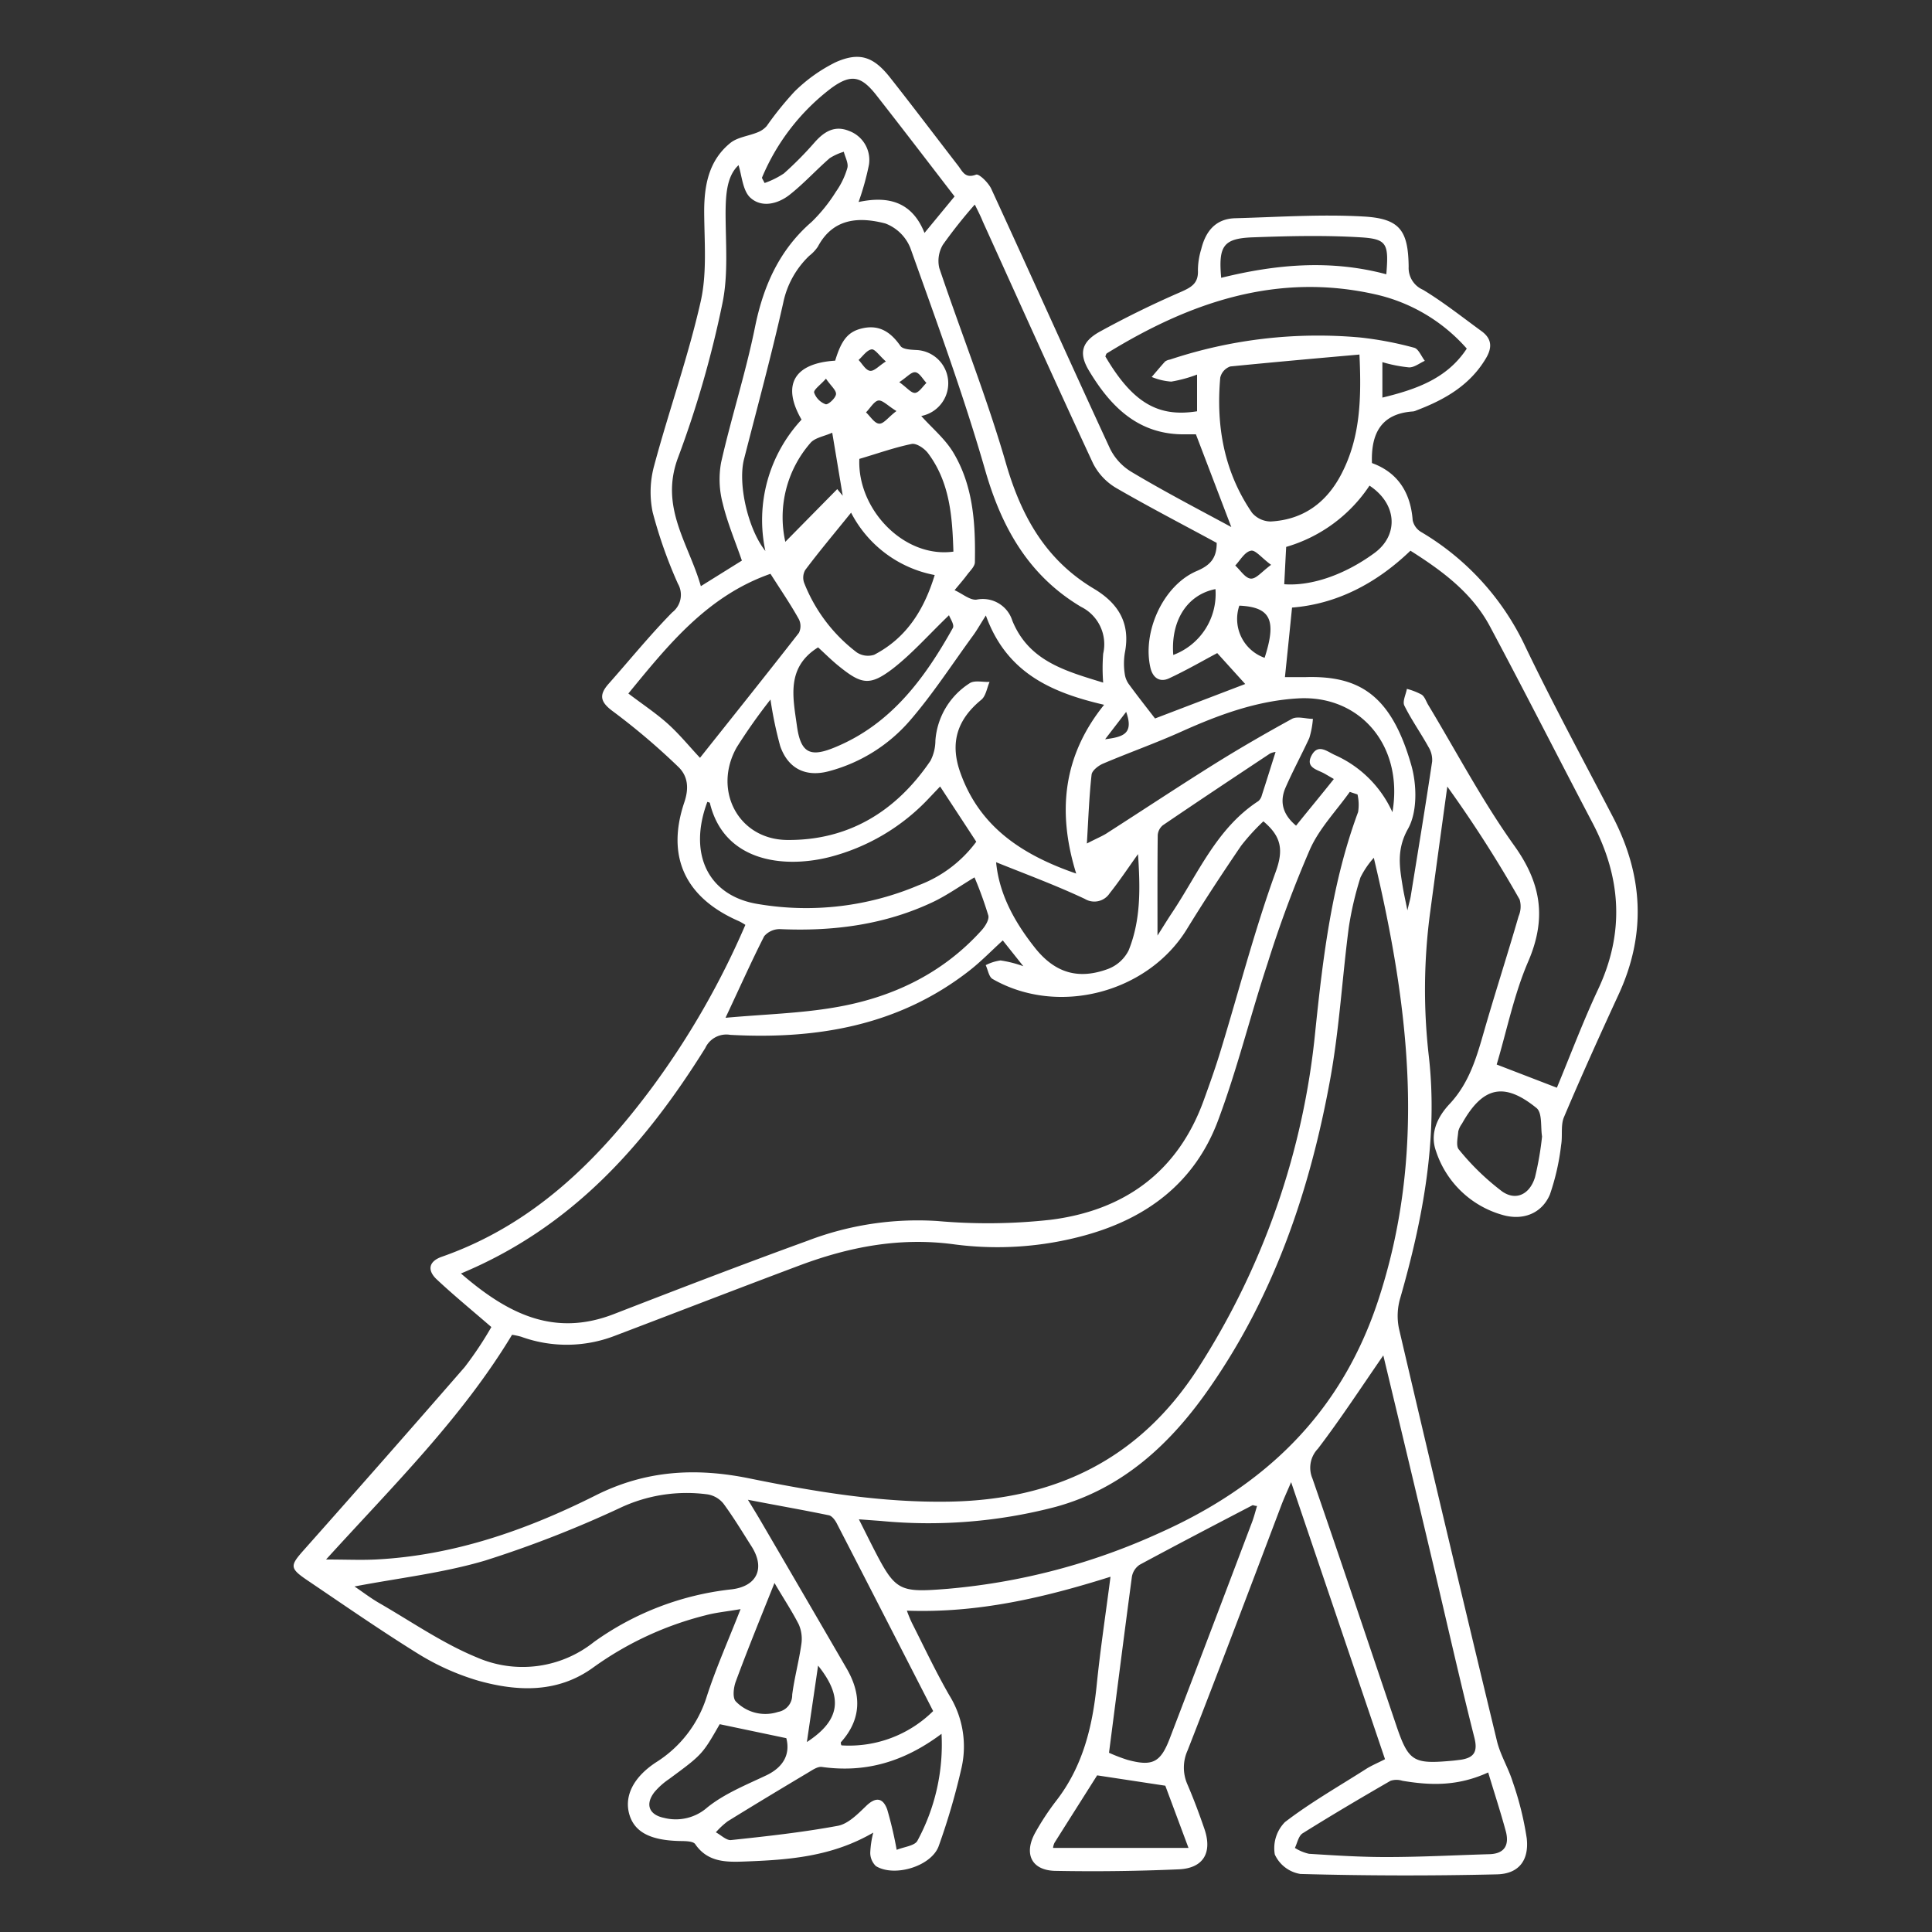 <svg xmlns="http://www.w3.org/2000/svg" viewBox="0 0 250 250"><rect x="0" y="0" width="250" height="250" fill="#333333" stroke="none"/><title>head-dance</title><path fill="#fff" d="M159.33,68.2l-4.58-12c-.15,0-.73,0-1.31,0-6.07.12-9.71-3.53-12.54-8.26-1.33-2.22-.94-3.7,1.37-5,3.4-1.87,6.91-3.59,10.48-5.14,1.41-.62,2.35-1.13,2.26-2.85a9.46,9.46,0,0,1,.43-2.71c.56-2.29,1.84-3.92,4.37-4,5.56-.15,11.14-.54,16.68-.22,4.66.27,5.73,1.82,5.79,6.48a3.08,3.08,0,0,0,1.86,3c2.66,1.61,5.12,3.57,7.65,5.41,1.3,1,1.27,2.12.51,3.42-2.06,3.5-5.33,5.38-9,6.77a1.5,1.5,0,0,1-.44.14c-4.09.27-5.47,2.79-5.33,6.68,3.29,1.19,5,3.76,5.27,7.4a2.32,2.32,0,0,0,1.06,1.5,34,34,0,0,1,13.53,14.87c3.54,7.38,7.44,14.57,11.22,21.83,4,7.59,4.48,15.28.84,23.16-2.42,5.25-4.81,10.53-7.07,15.87-.45,1.06-.16,2.42-.37,3.61a30.36,30.36,0,0,1-1.45,6.4c-1.06,2.5-3.53,3.41-6.14,2.65a12.66,12.66,0,0,1-8.6-8.25c-.86-2.37.27-4.53,1.76-6.11,2.59-2.77,3.52-6.14,4.51-9.59,1.42-4.92,3-9.8,4.42-14.71a3.18,3.18,0,0,0,.13-2.15,160.58,160.58,0,0,0-9.36-14.62c-.74,5.4-1.49,10.81-2.21,16.21a75.38,75.38,0,0,0-.18,18.69c1.2,10.61-.75,21-3.69,31.26a8.11,8.11,0,0,0-.17,4q6.24,26.69,12.67,53.33c.44,1.83,1.49,3.51,2.05,5.32a40.47,40.47,0,0,1,1.81,7.29c.31,2.82-1,4.59-3.85,4.66q-12.72.3-25.44-.05a4.41,4.41,0,0,1-3.31-2.52,4.81,4.81,0,0,1,1.31-4.19c3.32-2.55,7-4.64,10.52-6.89.7-.44,1.48-.76,2.43-1.25-4-11.83-8-23.59-12.15-35.85-.56,1.31-.95,2.15-1.27,3-4,10.57-8,21.16-12.12,31.7a5.38,5.38,0,0,0-.05,4.36c.82,1.9,1.54,3.83,2.21,5.78,1.07,3.08-.1,5.12-3.31,5.26-5.27.23-10.56.3-15.84.2-3.21,0-4.28-2.2-2.7-5a33.58,33.58,0,0,1,2.63-4c3.48-4.45,4.75-9.63,5.3-15.12.46-4.55,1.15-9.07,1.78-13.94-8.69,2.74-17.2,4.72-26.35,4.39A16.57,16.57,0,0,0,118,210c1.59,3.14,3.09,6.33,4.84,9.37a12.55,12.55,0,0,1,1.61,9.26,86.76,86.76,0,0,1-3,10.3c-1,2.6-5.75,4-8.11,2.54a2.4,2.4,0,0,1-.73-1.71,12.53,12.53,0,0,1,.39-2.62c-5.39,3.14-11,3.53-16.66,3.74-2.38.09-4.77.1-6.38-2.25-.26-.38-1.21-.39-1.85-.4-3.85-.06-5.95-1.1-6.65-3.37s.32-4.78,3.45-6.83a15.48,15.48,0,0,0,6.55-8.52c1.19-3.67,2.77-7.21,4.37-11.29-1.85.32-3.21.44-4.5.79a42.59,42.59,0,0,0-14.48,6.7c-4.59,3.38-9.81,3.22-15,1.76a31.91,31.91,0,0,1-7.9-3.57c-4.82-3-9.46-6.22-14.15-9.39-2.36-1.6-2.3-1.9-.43-4q10.44-11.75,20.76-23.61a46.13,46.13,0,0,0,3.45-5.18c-2.49-2.16-4.84-4.08-7.06-6.16-1.24-1.16-1.09-2.33.66-2.94,11.7-4.1,20.09-12.31,27.27-22a105.83,105.83,0,0,0,12-20.94,7.11,7.11,0,0,0-.83-.48c-6.91-3-9.46-8.3-7.07-15.38.63-1.86.46-3.42-.81-4.62a87.74,87.74,0,0,0-8.33-7.08c-1.68-1.21-2-2.12-.66-3.63,2.74-3.09,5.35-6.31,8.24-9.25a2.87,2.87,0,0,0,.73-3.71,59.72,59.72,0,0,1-3.27-9.27,12.91,12.91,0,0,1,.21-6.05c1.9-7.08,4.38-14,6-21.16.85-3.73.48-7.76.46-11.65,0-3.45.6-6.62,3.36-8.88.93-.77,2.38-.91,3.56-1.4a3,3,0,0,0,1.17-.81,42.51,42.51,0,0,1,3.6-4.46,20.44,20.44,0,0,1,5.33-3.8c3.09-1.37,4.9-.7,7,1.94,3,3.8,5.89,7.63,8.84,11.45.57.73.89,1.7,2.32,1.16.39-.15,1.65,1.08,2,1.9,5.15,11.18,10.18,22.41,15.35,33.58a7.27,7.27,0,0,0,2.79,3C150.72,63.64,155.1,65.91,159.33,68.2Zm16.33,34.6-1-.33c-1.75,2.46-3.93,4.71-5.14,7.41a149.73,149.73,0,0,0-5.5,14.79c-2.25,6.81-3.95,13.82-6.48,20.52-3,7.83-9.09,12.44-17.1,14.65A42.7,42.7,0,0,1,123.33,161c-6.93-.91-13.4.34-19.77,2.71-8,3-16,6.1-24,9.14a17.29,17.29,0,0,1-12.13.12,9.58,9.58,0,0,0-1.17-.25c-6.52,10.8-15.36,19.49-24.07,29.08,2.56,0,4.47.09,6.37,0C58.69,201.3,68.1,198,77,193.54c6.57-3.32,13.09-3.64,20-2.23,8.55,1.74,17.12,3.16,25.92,3,13.72-.26,24.53-5.53,32.08-17.21a98.24,98.24,0,0,0,15.21-43.78c1-9.64,2.15-19.13,5.53-28.25A6,6,0,0,0,175.66,102.8Zm-116,62c6,5.19,12,8.24,19.75,5.25,8.33-3.23,16.67-6.44,25.07-9.49A39.86,39.86,0,0,1,121.31,158a73.72,73.72,0,0,0,14.63-.16c9.52-1.2,16.47-6.17,19.83-15.48.78-2.15,1.55-4.31,2.21-6.5,2.34-7.67,4.35-15.46,7.08-23,1.06-2.89.75-4.62-1.58-6.58a27.66,27.66,0,0,0-2.88,3.16c-2.41,3.54-4.76,7.11-7,10.76-5.06,8.28-16.69,11.34-25.16,6.48-.48-.27-.6-1.18-.89-1.79a6,6,0,0,1,1.92-.61,15.05,15.05,0,0,1,2.95.75l-2.66-3.34c-1.48,1.35-2.81,2.73-4.31,3.9-9.13,7.14-19.75,8.93-30.95,8.32a3,3,0,0,0-3.24,1.71C83.45,148.14,74,158.83,59.62,164.8ZM177.77,111a11.22,11.22,0,0,0-1.73,2.55,42.47,42.47,0,0,0-1.51,6.47c-.85,6.51-1.22,13.11-2.39,19.56-2.59,14.26-7.17,27.82-15.52,39.86-5,7.26-11.27,13.17-20.07,15.56A64.73,64.73,0,0,1,114,196.81l-2.86-.21c.74,1.47,1.28,2.56,1.83,3.64,2.91,5.68,3.31,5.86,9.68,5.35A83.26,83.26,0,0,0,150,198.38c13.62-6.07,23.47-15.43,28.3-30C184.6,149.33,182.43,130.61,177.77,111Zm4.35,6.79c.23-1,.36-1.39.43-1.83.94-5.81,1.9-11.61,2.77-17.43a3.21,3.21,0,0,0-.48-1.88c-1-1.81-2.21-3.51-3.12-5.35-.26-.54.2-1.43.33-2.16a8.52,8.52,0,0,1,1.92.75c.4.28.57.88.85,1.34,3.67,6.09,7,12.43,11.12,18.19,3.52,4.91,4.2,9.45,1.81,15-1.83,4.24-2.75,8.86-4.08,13.33l7.79,3c1.78-4.29,3.39-8.58,5.33-12.72,3.46-7.36,3-14.48-.73-21.57-4.44-8.45-8.77-17-13.26-25.4-2.33-4.37-6.2-7.21-10.29-9.8-4.52,4.35-9.68,6.92-15.32,7.36-.32,3.2-.62,6.11-.92,9,.67,0,1.66,0,2.65,0,6.91-.21,11.11,2.24,13.72,11.46.71,2.54.77,6-.44,8.16-1.52,2.7-1.09,5-.69,7.49C181.64,115.54,181.83,116.36,182.12,117.81Zm-56-91.3a62.72,62.72,0,0,0-4.11,5.18,4.09,4.09,0,0,0-.47,3c2.85,8.48,6.19,16.81,8.66,25.39,2,6.85,5.18,12.44,11.35,16.12,3.21,1.92,4.76,4.51,4,8.32a8.76,8.76,0,0,0,0,2.75,2.94,2.94,0,0,0,.58,1.36c1.07,1.46,2.19,2.88,3.33,4.36l11.67-4.46-3.62-4c-1.74.92-3.94,2.2-6.24,3.27-1.13.53-2.06,0-2.39-1.31-1.12-4.65,1.62-10.74,6-12.59,1.69-.72,2.57-1.63,2.56-3.63-4.27-2.32-8.68-4.6-13-7.1a7.78,7.78,0,0,1-3-3.19c-4.84-10.4-9.53-20.86-14.27-31.3C126.94,28.07,126.6,27.4,126.16,26.51ZM45.87,205.29c1,.66,2.07,1.5,3.26,2.18,4.16,2.4,8.17,5.19,12.58,7a14.8,14.8,0,0,0,15.15-2,37.48,37.48,0,0,1,17.81-6.81c3.27-.39,4.38-2.71,2.59-5.54-1.19-1.87-2.34-3.78-3.65-5.56a3.34,3.34,0,0,0-2-1.18,20.19,20.19,0,0,0-11.37,1.74,144.06,144.06,0,0,1-17.48,6.82C57.28,203.56,51.49,204.21,45.87,205.29ZM99.7,90.52a72.94,72.94,0,0,0-4.36,6.17c-3.12,5.5.14,11.86,6.39,12,8,.12,14.2-3.66,18.67-10.24a5.76,5.76,0,0,0,.64-2.62,9.61,9.61,0,0,1,4.42-7.41c.62-.43,1.72-.14,2.59-.18-.34.78-.48,1.83-1.07,2.31-3.09,2.53-4.1,5.53-2.72,9.41,2.48,7,7.93,10.64,15,13.08-2.51-8.09-1.65-15.31,3.61-21.84-6.79-1.58-12.61-4.1-15.3-11.56-.81,1.28-1.21,2-1.68,2.63-2.7,3.7-5.2,7.57-8.17,11a20.93,20.93,0,0,1-10.37,6.5c-3,.84-5.35-.24-6.39-3.22A50.51,50.51,0,0,1,99.7,90.52Zm8.37-43.85c.83-2.74,1.71-3.81,3.63-4.21,2.17-.45,3.61.58,4.82,2.31.3.43,1.28.48,2,.52a4.31,4.31,0,0,1,.69,8.54c1.37,1.54,3.06,2.93,4.13,4.7,2.62,4.35,2.9,9.28,2.81,14.21,0,.55-.61,1.11-1,1.63-.51.69-1.08,1.33-1.63,2,1,.44,2,1.33,2.86,1.22A4,4,0,0,1,131,80.33c2.14,5.22,6.84,6.49,11.75,8a24.07,24.07,0,0,1,0-3.74,5.4,5.4,0,0,0-2.87-6.07c-6.71-4-10.22-10.14-12.37-17.58-2.8-9.75-6.3-19.29-9.71-28.85a5.63,5.63,0,0,0-3.23-3.17c-3.4-.89-6.77-.71-8.74,3a5.06,5.06,0,0,1-1.1,1.17,11.64,11.64,0,0,0-3.38,6.09C99.82,46,98,52.67,96.28,59.4c-.83,3.21.51,9.09,2.76,11.9a19.09,19.09,0,0,1,4.68-17C101.11,49.79,102.78,47,108.07,46.67ZM179,175.39c-2.85,4.12-5.51,8.2-8.46,12.07a3.55,3.55,0,0,0-.71,3.86c3.65,10.54,7.18,21.12,10.76,31.69,1.68,5,2.22,5.3,7.53,4.81l.91-.11c1.67-.26,2.22-1,1.76-2.83-1.91-7.55-3.62-15.16-5.41-22.75C183.26,193.16,181.11,184.19,179,175.39Zm-83.45-154c-1.47,1.38-1.64,3.68-1.66,6.09,0,4,.38,8.06-.43,11.87a133.88,133.88,0,0,1-5.69,19.78c-2.48,6.49,1.35,11.19,2.92,16.72L96,72.54c-.86-2.5-1.88-4.9-2.48-7.4a12.14,12.14,0,0,1-.21-5.29c1.33-5.88,3.2-11.64,4.39-17.54,1.09-5.36,3.17-10,7.33-13.6a20.75,20.75,0,0,0,3.15-3.92,10.17,10.17,0,0,0,1.47-3.06c.16-.62-.29-1.39-.46-2.09a7.26,7.26,0,0,0-1.83.83c-1.78,1.55-3.38,3.32-5.23,4.77-1.53,1.18-3.63,1.68-5.08.3C96.1,24.61,96,22.74,95.56,21.35Zm80.35,24.49c-5.8.51-11.26,1-16.7,1.54a2,2,0,0,0-1.3,1.45c-.56,6.27.5,12.21,4.11,17.48a3.22,3.22,0,0,0,2.42,1.13c4.27-.23,7.29-2.5,9.2-6.25C176,56.61,176.19,51.68,175.91,45.84Zm-21,2.59a17.66,17.66,0,0,1-3.34.91,8.1,8.1,0,0,1-2.53-.6c.57-.66,1.13-1.34,1.73-2a1.49,1.49,0,0,1,.63-.25A60.63,60.63,0,0,1,176,43.67,44.71,44.71,0,0,1,183,45c.56.15.92,1.11,1.37,1.69-.69.31-1.37.87-2.05.85a18.46,18.46,0,0,1-3.44-.68v4.59c4.35-1.06,8.36-2.44,10.92-6.34a22.21,22.21,0,0,0-11.74-7c-12.77-2.91-24.1,1-34.83,7.61-.11.07-.13.27-.2.4,3.6,6.13,6.94,7.88,11.87,7.1Zm-61,83.23c5-.45,9.59-.57,14-1.32,7.4-1.23,14-4.32,19.12-10,.46-.51,1-1.37.87-1.91a48.34,48.34,0,0,0-1.79-4.94c-1.85,1.11-3.48,2.27-5.25,3.13-6.27,3-13,3.87-19.84,3.57a2.64,2.64,0,0,0-2.12.91C97.28,124.3,95.82,127.58,93.9,131.66Zm49.61,95.11a21.84,21.84,0,0,0,2.37.91c3.26.89,4.3.35,5.5-2.8Q156.71,211,162,197c.26-.68.44-1.4.66-2.13-.33,0-.51-.14-.61-.08-4.87,2.54-9.74,5.08-14.58,7.69a2.35,2.35,0,0,0-1,1.53C145.46,211.55,144.51,219.05,143.51,226.77Zm29.1-126-1.19-.69c-.93-.53-2.54-.77-1.71-2.35s2-.54,3-.08a14.73,14.73,0,0,1,7.47,7.41C181.65,96.51,176,89.92,168,90.37c-5.35.3-10.28,2.12-15.13,4.3-3.33,1.5-6.79,2.72-10.15,4.15-.6.26-1.41.89-1.47,1.42-.31,2.79-.41,5.6-.61,8.91,1.42-.74,2.12-1,2.75-1.44,4.57-2.93,9.1-5.93,13.7-8.81,3.3-2.06,6.66-4,10.09-5.88.7-.38,1.79,0,2.71,0a11.31,11.31,0,0,1-.47,2.49c-1,2.16-2.12,4.23-3.07,6.4-.87,2-.21,3.62,1.36,4.93C169.38,104.76,171,102.82,172.61,100.79ZM120.75,221.41c-4.18-8.15-8.31-16.22-12.47-24.28-.22-.43-.64-1-1.06-1.06-3.33-.69-6.68-1.27-10.44-2,.67,1.1,1.1,1.8,1.52,2.51q5.6,9.58,11.17,19.18c2,3.36,2.09,6.64-.67,9.7,0,.06,0,.26.09.39A15.45,15.45,0,0,0,120.75,221.41Zm5.58-112.49c-1.59-2.44-3.11-4.75-4.68-7.15l-1.37,1.44a26.77,26.77,0,0,1-13,7.71c-6.14,1.52-13.62.44-15.42-7,0-.08-.21-.11-.33-.16C89,110.52,91.64,116,98.2,117a37.25,37.25,0,0,0,20.67-2.45A16.47,16.47,0,0,0,126.33,108.92ZM90.58,98.06c4.23-5.32,8.55-10.72,12.8-16.17a2,2,0,0,0,0-1.75c-1.11-2-2.37-3.82-3.68-5.89-8.18,2.87-13.23,9.2-18.39,15.49,1.88,1.43,3.61,2.57,5.13,3.94S89.33,96.74,90.58,98.06Zm102,131.29c-4,1.83-7.53,1.68-11.12,1.08a2.53,2.53,0,0,0-1.52,0c-3.83,2.21-7.64,4.46-11.38,6.8-.53.33-.69,1.25-1,1.89a5.79,5.79,0,0,0,1.82.76c3.36.21,6.72.43,10.08.42,4.43,0,8.85-.24,13.28-.37,2-.06,2.56-1.23,2.12-2.93C194.19,234.52,193.39,232.08,192.57,229.35Zm-70.74-5c-4.9,3.67-9.9,5.08-15.5,4.29-.56-.07-1.24.42-1.8.75-3.47,2.07-6.94,4.16-10.37,6.28a10.37,10.37,0,0,0-1.54,1.43c.68.36,1.39,1.09,2,1,4.61-.49,9.23-1,13.78-1.84,1.34-.25,2.58-1.52,3.65-2.55,1.27-1.24,2.2-1.08,2.75.45a51.28,51.28,0,0,1,1.22,5.21c.94-.39,2.35-.52,2.69-1.19A26.09,26.09,0,0,0,121.83,224.3Zm-11.72-158c-2.21,2.74-4.12,5-5.93,7.42a2,2,0,0,0-.13,1.66,20.86,20.86,0,0,0,6.82,9,2.63,2.63,0,0,0,2.23.3c4.16-2.16,6.45-5.77,7.84-10.32A15.39,15.39,0,0,1,110.11,66.3Zm13.4-40.93c-3.36-4.37-6.65-8.67-10-12.95-2-2.59-3.29-3-5.92-1.09a28.17,28.17,0,0,0-9,11.61c0,.08.11.24.34.69a11,11,0,0,0,2.5-1.24,45.3,45.3,0,0,0,4-4.05c1.23-1.38,2.59-2.2,4.42-1.45a4,4,0,0,1,2.58,4.39,34.82,34.82,0,0,1-1.34,4.81c3.73-.8,6.89-.12,8.53,4Zm5.38,86.2c.4,4.06,2.33,7.62,5,11s5.75,4.15,9.51,2.75a4.94,4.94,0,0,0,2.64-2.4c1.61-4,1.49-8.15,1.21-12.45-1.29,1.8-2.41,3.49-3.67,5.07a2.37,2.37,0,0,1-3.21.73C136.64,114.56,132.8,113.14,128.89,111.57Zm-6.11-32c-2.7,2.6-4.8,5-7.31,6.94-2.92,2.21-4,2-6.87-.31-1-.8-1.89-1.7-2.75-2.48-4.17,2.6-3.24,6.51-2.74,10.15s1.8,4.11,5.07,2.72c7.16-3,11.49-8.9,15.12-15.4C123.51,80.79,122.92,80,122.78,79.55Zm13.49,159.5h17.51l-3-8.05-8.82-1.34c-1.77,2.8-3.65,5.76-5.52,8.73A2.2,2.2,0,0,0,136.27,239.05ZM111.2,59.38c-.29,6.52,5.78,12.88,12.17,12-.14-4.49-.44-8.94-3.28-12.73-.46-.62-1.51-1.33-2.13-1.2C115.72,57.91,113.55,58.69,111.2,59.38ZM93.13,223.11c-2.26,3.94-2.26,3.93-6.57,7.11a9.32,9.32,0,0,0-1.87,1.67c-1.23,1.58-.72,2.94,1.23,3.34a6.17,6.17,0,0,0,5.62-1.36c2.22-1.78,5-2.9,7.62-4.14,2.4-1.15,3.08-2.91,2.59-4.81Zm56.65-102.05c.79-1.24,1.29-2.06,1.82-2.86,3.42-5.09,5.8-11,11.22-14.53a1.44,1.44,0,0,0,.46-.76c.6-1.84,1.17-3.69,1.78-5.61a2.44,2.44,0,0,0-.71.2c-4.64,3.08-9.28,6.16-13.88,9.29a1.83,1.83,0,0,0-.66,1.27C149.76,112.21,149.78,116.35,149.78,121.06Zm49.76,26c-.2-1.22.05-3-.69-3.66-4.23-3.45-7-2.78-9.67,2a2.83,2.83,0,0,0-.48,1c-.06.79-.33,1.9.08,2.35a32.11,32.11,0,0,0,5.62,5.44c1.81,1.24,3.57.32,4.23-1.86A40,40,0,0,0,199.54,147.07Zm-99.32,57.77c-1.81,4.53-3.48,8.61-5,12.73-.3.79-.46,2.15,0,2.61a5.31,5.31,0,0,0,5.47,1.35,2.2,2.2,0,0,0,1.82-2.22c.28-2.18.87-4.33,1.18-6.51a4.65,4.65,0,0,0-.33-2.59C102.5,208.51,101.44,206.92,100.22,204.84Zm77-142a19.44,19.44,0,0,1-10.79,7.94c-.1,1.85-.17,3.34-.25,4.83,3.51.26,7.84-1.22,11.7-4.06C181,69.23,180.81,65.22,177.21,62.84Zm2.17-27.35c.32-3.94.11-4.56-3.34-4.77-4.62-.28-9.28-.17-13.92,0-3.84.14-4.48,1.1-4.11,5.24C165.06,34.21,172.14,33.55,179.38,35.49ZM101.62,70.11l6.72-6.82.71.86c-.42-2.53-.84-5.06-1.36-8.16-1,.46-2.25.64-2.83,1.34A14.63,14.63,0,0,0,101.62,70.11Zm55.66,6.12c-3.69.73-5.8,4.11-5.46,8.52A8.42,8.42,0,0,0,157.28,76.23Zm6.36,8.89c1.59-4.91.76-6.56-3.27-6.75A5.33,5.33,0,0,0,163.64,85.12Zm-59.23,140.3c4.33-2.82,4.74-5.79,1.45-9.89C105.37,218.9,104.91,222,104.41,225.42ZM164.48,73.09c-1.24-.9-2.06-2-2.64-1.82-.78.16-1.36,1.23-2,1.91.66.6,1.29,1.63,2,1.69S163.24,74,164.48,73.09ZM116,53.19c-1.13-.69-1.81-1.45-2.35-1.36s-1.06,1-1.59,1.53c.56.52,1.08,1.4,1.68,1.46S114.92,54,116,53.19ZM106.88,49c-.72.82-1.62,1.43-1.53,1.81a2.48,2.48,0,0,0,1.49,1.5c.32.09,1.3-.8,1.34-1.31S107.5,49.92,106.88,49Zm7.74-2.24c-.84-.74-1.41-1.62-1.84-1.55-.62.1-1.13.88-1.68,1.37.48.5.91,1.31,1.46,1.4S113.69,47.37,114.62,46.78Zm1.73,2.68c1,.7,1.54,1.43,2.05,1.4s1-.83,1.48-1.29c-.47-.49-.89-1.3-1.42-1.38S117.35,48.82,116.35,49.46Zm29.38,42.67L143,95.66C145.28,95.36,146.75,95,145.73,92.13Z"/></svg>